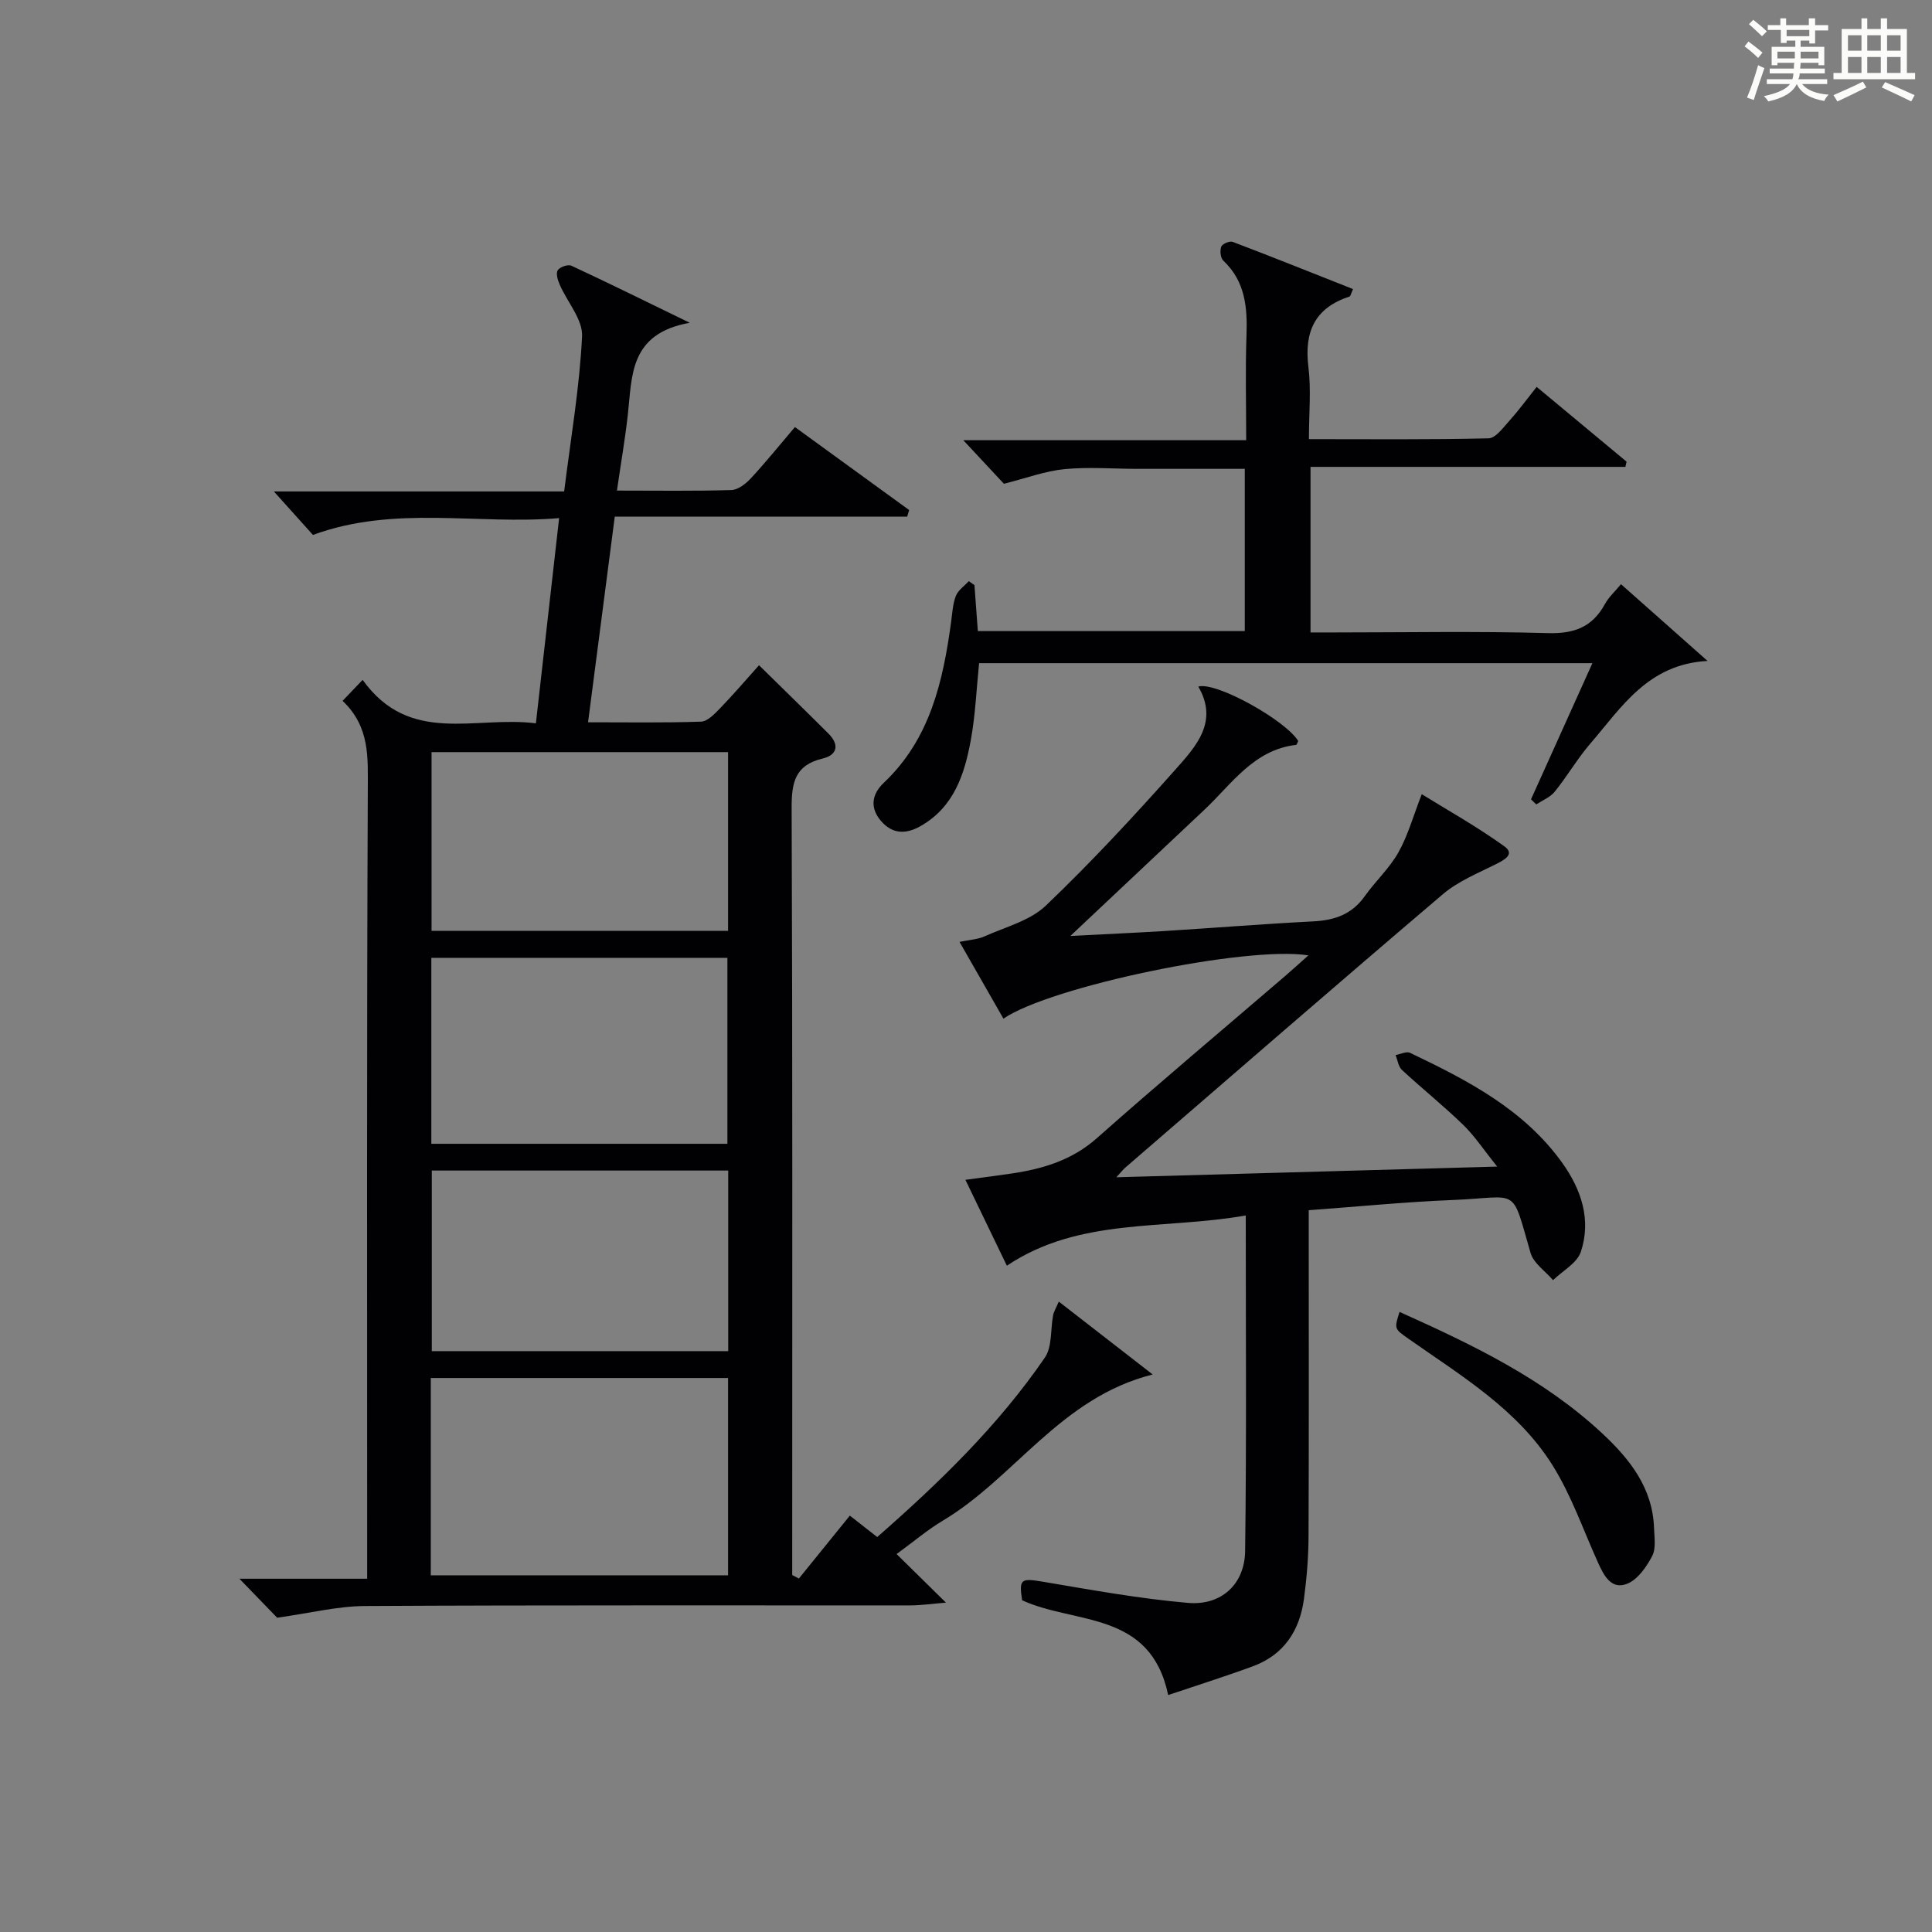 <?xml version="1.0" encoding="utf-8"?>
<svg version="1.1" id="漢_ZDIC_典" xmlns="http://www.w3.org/2000/svg" xmlns:xlink="http://www.w3.org/1999/xlink" x="0px" y="0px"
	 viewBox="0 0 400 400" style="enable-background:new 0 0 400 400;" xml:space="preserve">
<rect x="0" y="0" width="400" height="400" fill="#808080" stroke="none"/>
<style type="text/css">
	.st1{fill:#010104;}
	.st0{fill:#fbfcfa;}
</style>
<g>
	<path class="st0" d="M361.2,9.6l0.8-1c0.9,0.7,1.9,1.4,2.9,2.3L364,12C363,11,362,10.2,361.2,9.6z M361.7,20.2
		c0.9-2.1,1.6-4.3,2.3-6.7c0.4,0.2,0.8,0.4,1.3,0.6c-0.7,2.1-1.5,4.3-2.2,6.6L361.7,20.2z M362.1,5l0.9-0.9c1,0.8,2,1.6,2.8,2.4
		l-1,1C363.9,6.6,363,5.8,362.1,5z M374.6,3.8h1.2v1.4h2.7v1.1h-2.7v2.7h-1.2V8.4h-1.8v1.3h4.9v3.8h-1.2v-0.5h-3.7
		c0,0.4-0.1,0.9-0.1,1.2h5.1v1h-5.2c0,0.5-0.1,0.9-0.3,1.2h6v1h-5.2c1.1,1.3,2.9,2,5.5,2.2c-0.4,0.4-0.7,0.8-0.9,1.3
		c-2.9-0.5-4.8-1.6-5.7-3.5H372c-0.8,1.7-2.7,2.9-5.9,3.6c-0.2-0.4-0.6-0.8-0.9-1.1c2.8-0.6,4.6-1.4,5.4-2.5h-4.8v-1h5.3
		c0.1-0.3,0.2-0.7,0.2-1.2h-4.9v-1h5c0-0.4,0-0.8,0.1-1.2H368v0.5h-1.2V9.7h4.9V8.4h-1.8v0.5h-1.2V6.2H366V5.2h2.6V3.8h1.2v1.4h4.7
		V3.8z M368,12.1h3.6c0-0.4,0-0.9,0-1.4H368V12.1z M369.9,7.5h4.7V6.2h-4.7V7.5z M376.5,10.7h-3.7c0,0.5,0,1,0,1.4h3.7V10.7z"/>
	<path class="st0" d="M385.3,3.8h1.3V6h2.8V3.8h1.3V6h4.1v9.1h1.7v1.3h-16.9v-1.3h1.7V6h4.1V3.8z M385.7,16.9l0.7,1.2
		c-1.8,0.9-3.8,1.9-6,2.9c-0.2-0.4-0.5-0.8-0.8-1.3C381.9,18.7,383.9,17.8,385.7,16.9z M382.6,10.5h2.8V7.3h-2.8V10.5z M382.6,15.1
		h2.8v-3.3h-2.8V15.1z M386.6,10.5h2.8V7.3h-2.8V10.5z M386.6,15.1h2.8v-3.3h-2.8V15.1z M390.3,17c2.1,0.9,4.1,1.8,6.1,2.7l-0.7,1.3
		c-2.2-1.1-4.2-2-6.1-2.9L390.3,17z M393.5,7.3h-2.8v3.2h2.8V7.3z M390.7,15.1h2.8v-3.3h-2.8V15.1z"/>
	
	<path class="st1" d="M70.93,145.1c1.4-1.46,2.49-2.61,4.15-4.34c9.78,13.64,23.31,7.38,35.87,9c1.6-14.17,3.14-27.8,4.81-42.49
		c-17.03,1.44-33.97-2.74-50.97,3.48c-2.3-2.56-5.01-5.58-8.09-9c20,0,39.87,0,60.1,0c1.38-11.08,3.2-21.57,3.71-32.12
		c0.17-3.48-3.07-7.1-4.63-10.7c-0.4-0.92-0.83-2.32-0.41-2.97c0.43-0.68,2.12-1.27,2.82-0.95c7.64,3.55,15.2,7.29,24.52,11.82
		c-12.58,2.23-11.92,11.05-12.83,19.07c-0.57,5.06-1.44,10.08-2.25,15.67c8.4,0,16.04,0.12,23.68-0.11c1.38-0.04,2.98-1.28,4.02-2.4
		c3.05-3.28,5.86-6.78,9.15-10.64c8.01,5.82,15.83,11.5,23.65,17.18c-0.14,0.46-0.27,0.91-0.41,1.37c-19.98,0-39.96,0-60.54,0
		c-1.87,14.41-3.66,28.14-5.53,42.57c8.18,0,15.79,0.13,23.39-0.13c1.34-0.05,2.79-1.58,3.9-2.72c2.65-2.73,5.12-5.63,8.11-8.96
		c4.98,4.9,9.71,9.5,14.38,14.16c2.29,2.29,1.85,4.43-1.22,5.16c-5.72,1.36-6.43,4.97-6.41,10.23c0.2,51.16,0.12,102.32,0.12,153.49
		c0,1.77,0,3.54,0,5.32c0.46,0.24,0.92,0.49,1.38,0.73c3.44-4.25,6.87-8.49,10.55-13.03c1.88,1.47,3.63,2.85,5.67,4.44
		c12.88-11.29,25.06-23.08,34.71-37.16c1.54-2.25,1.14-5.83,1.71-8.78c0.14-0.73,0.57-1.41,1.17-2.81
		c6.54,5.08,12.72,9.87,19.44,15.09c-19.09,4.8-28.55,21.39-43.46,30.27c-3.12,1.86-5.93,4.26-9.56,6.91
		c3.29,3.24,6.4,6.3,10.22,10.06c-2.91,0.23-5.11,0.56-7.31,0.57c-37.66,0.03-75.33-0.08-112.99,0.13
		c-5.68,0.03-11.34,1.47-18.17,2.42c-1.65-1.71-4.39-4.54-7.81-8.07c9.02,0,17.36,0,26.45,0c0-2.55,0-4.47,0-6.38
		c0-52.33-0.1-104.66,0.13-156.99C76.15,156.88,76.65,150.55,70.93,145.1z M89.19,326.15c20.88,0,41.22,0,61.55,0
		c0-13.86,0-27.28,0-40.85c-20.63,0-40.99,0-61.55,0C89.19,299.03,89.19,312.47,89.19,326.15z M150.6,236.81c0-13.13,0-25.82,0-38.5
		c-20.62,0-40.85,0-61.3,0c0,12.94,0,25.62,0,38.5C109.83,236.81,130.07,236.81,150.6,236.81z M150.74,192.73
		c0-12.63,0-24.7,0-37.01c-20.62,0-40.98,0-61.39,0c0,12.51,0,24.71,0,37.01C109.94,192.73,130.16,192.73,150.74,192.73z
		 M150.77,242.35c-20.76,0-41.13,0-61.37,0c0,12.73,0,25.11,0,37.39c20.65,0,40.9,0,61.37,0
		C150.77,267.22,150.77,254.97,150.77,242.35z"/>
	<path class="st1" d="M257.92,251.65c-17.04,3.01-34.43,0.34-49.46,10.4c-2.84-5.88-5.64-11.68-8.58-17.78c3.51-0.48,6.59-0.86,9.65-1.32
		c6.46-0.97,12.44-2.76,17.58-7.32c12.83-11.37,25.97-22.4,38.98-33.57c1.49-1.28,2.94-2.61,4.8-4.26
		c-12.84-2.03-53.43,6.44-63.14,13.1c-2.95-5.16-5.89-10.29-9.09-15.89c2.02-0.43,3.72-0.5,5.16-1.14
		c4.34-1.95,9.43-3.24,12.71-6.37c9.38-8.96,18.23-18.51,26.86-28.21c4.21-4.73,8.96-9.88,4.7-17.14
		c3.66-1.08,18.06,6.97,20.69,11.26c-0.15,0.28-0.27,0.79-0.45,0.81c-8.78,1.03-13.28,8.08-18.98,13.44
		c-8.96,8.43-17.91,16.87-27.74,26.12c7.11-0.37,13.27-0.64,19.43-1.02c10.29-0.64,20.57-1.47,30.87-2c4.4-0.22,7.99-1.46,10.64-5.2
		c2.21-3.12,5.13-5.79,6.98-9.09c1.98-3.52,3.07-7.53,4.83-12.04c5.05,3.13,11.31,6.63,17.1,10.79c2.26,1.63,0.01,2.82-1.79,3.72
		c-3.73,1.87-7.77,3.51-10.9,6.16c-22.05,18.75-43.9,37.74-65.81,56.66c-0.44,0.38-0.8,0.86-1.83,1.98
		c26.34-0.74,51.82-1.45,78.85-2.21c-2.85-3.54-4.7-6.38-7.08-8.68c-4.06-3.93-8.49-7.48-12.64-11.33c-0.75-0.69-0.9-2.04-1.32-3.08
		c1.01-0.18,2.25-0.82,3-0.46c11.9,5.68,23.63,11.73,31.55,22.84c3.91,5.48,6.01,11.76,3.8,18.37c-0.78,2.33-3.77,3.92-5.75,5.85
		c-1.59-1.86-4.02-3.48-4.65-5.62c-4.09-14.06-2.13-11.53-16.15-10.97c-9.76,0.39-19.49,1.36-29.78,2.11c0,2,0,3.78,0,5.57
		c0,20.67,0.05,41.33-0.04,62c-0.02,4.31-0.38,8.64-0.95,12.91c-0.88,6.56-4.15,11.57-10.56,13.94c-5.71,2.1-11.52,3.93-17.55,5.96
		c-3.69-17.55-19.26-14.58-30.24-19.62c-0.68-4.44-0.25-4.61,4.37-3.83c9.95,1.68,19.92,3.5,29.96,4.37
		c6.94,0.6,11.76-3.9,11.84-10.74C258.09,298.29,257.92,275.49,257.92,251.65z"/>
	<path class="st1" d="M353.53,136.84c-12.35,0.66-17.81,9.62-24.22,17.05c-2.71,3.14-4.81,6.79-7.42,10.02c-0.93,1.16-2.53,1.78-3.82,2.64
		c-0.36-0.35-0.72-0.7-1.09-1.06c4.17-9.25,8.34-18.51,12.71-28.19c-42.71,0-84.76,0-126.98,0c-0.55,5.39-0.76,10.68-1.7,15.85
		c-1.3,7.13-3.49,13.95-10.43,17.89c-2.96,1.68-5.74,1.7-8.11-0.99c-2.44-2.77-1.99-5.62,0.51-7.98
		c9.58-9.07,12.26-20.97,13.94-33.32c0.25-1.81,0.33-3.71,0.98-5.37c0.47-1.19,1.76-2.05,2.68-3.06c0.39,0.27,0.78,0.54,1.17,0.82
		c0.23,3.09,0.46,6.18,0.7,9.52c18.52,0,36.75,0,55.27,0c0-11.1,0-22.01,0-33.59c-7.48,0-14.91,0.01-22.34,0
		c-5-0.01-10.03-0.42-14.98,0.06c-4.01,0.39-7.91,1.86-12.55,3.03c-2.19-2.35-4.96-5.32-8.41-9.02c19.93,0,38.83,0,58.57,0
		c0-7.44-0.19-14.52,0.06-21.59c0.21-5.84-0.21-11.27-4.81-15.6c-0.58-0.55-0.72-2.07-0.41-2.89c0.21-0.57,1.74-1.22,2.35-0.99
		c8.34,3.17,16.61,6.49,24.93,9.78c-0.44,0.97-0.51,1.47-0.72,1.54c-7.17,2.34-9.42,7.28-8.52,14.57c0.59,4.73,0.11,9.58,0.11,14.96
		c12.66,0,24.93,0.13,37.19-0.17c1.47-0.03,3.02-2.21,4.29-3.61c1.88-2.09,3.55-4.37,5.67-7.04c6.29,5.23,12.45,10.36,18.61,15.48
		c-0.08,0.36-0.16,0.72-0.24,1.08c-21.62,0-43.24,0-65.19,0c0,11.66,0,22.58,0,34.28c1.63,0,3.38,0,5.13,0
		c14.66,0,29.33-0.28,43.97,0.14c5.46,0.16,9.23-1.23,11.84-6c0.78-1.43,2.07-2.59,3.34-4.13
		C341.62,126.27,347.57,131.55,353.53,136.84z"/>
	<path class="st1" d="M289.76,271.62c15.28,6.85,29.92,13.91,42,25.18c5.68,5.3,10.41,11.27,10.69,19.57c0.07,1.95,0.44,4.23-0.39,5.8
		c-1.18,2.25-2.99,4.86-5.17,5.73c-3.31,1.32-4.84-1.73-6.06-4.43c-3.06-6.76-5.51-13.91-9.42-20.14
		c-7.24-11.54-18.88-18.48-29.75-26.12C288.67,275.11,288.64,275.15,289.76,271.62z"/>
	
	
	
	
</g>
</svg>
